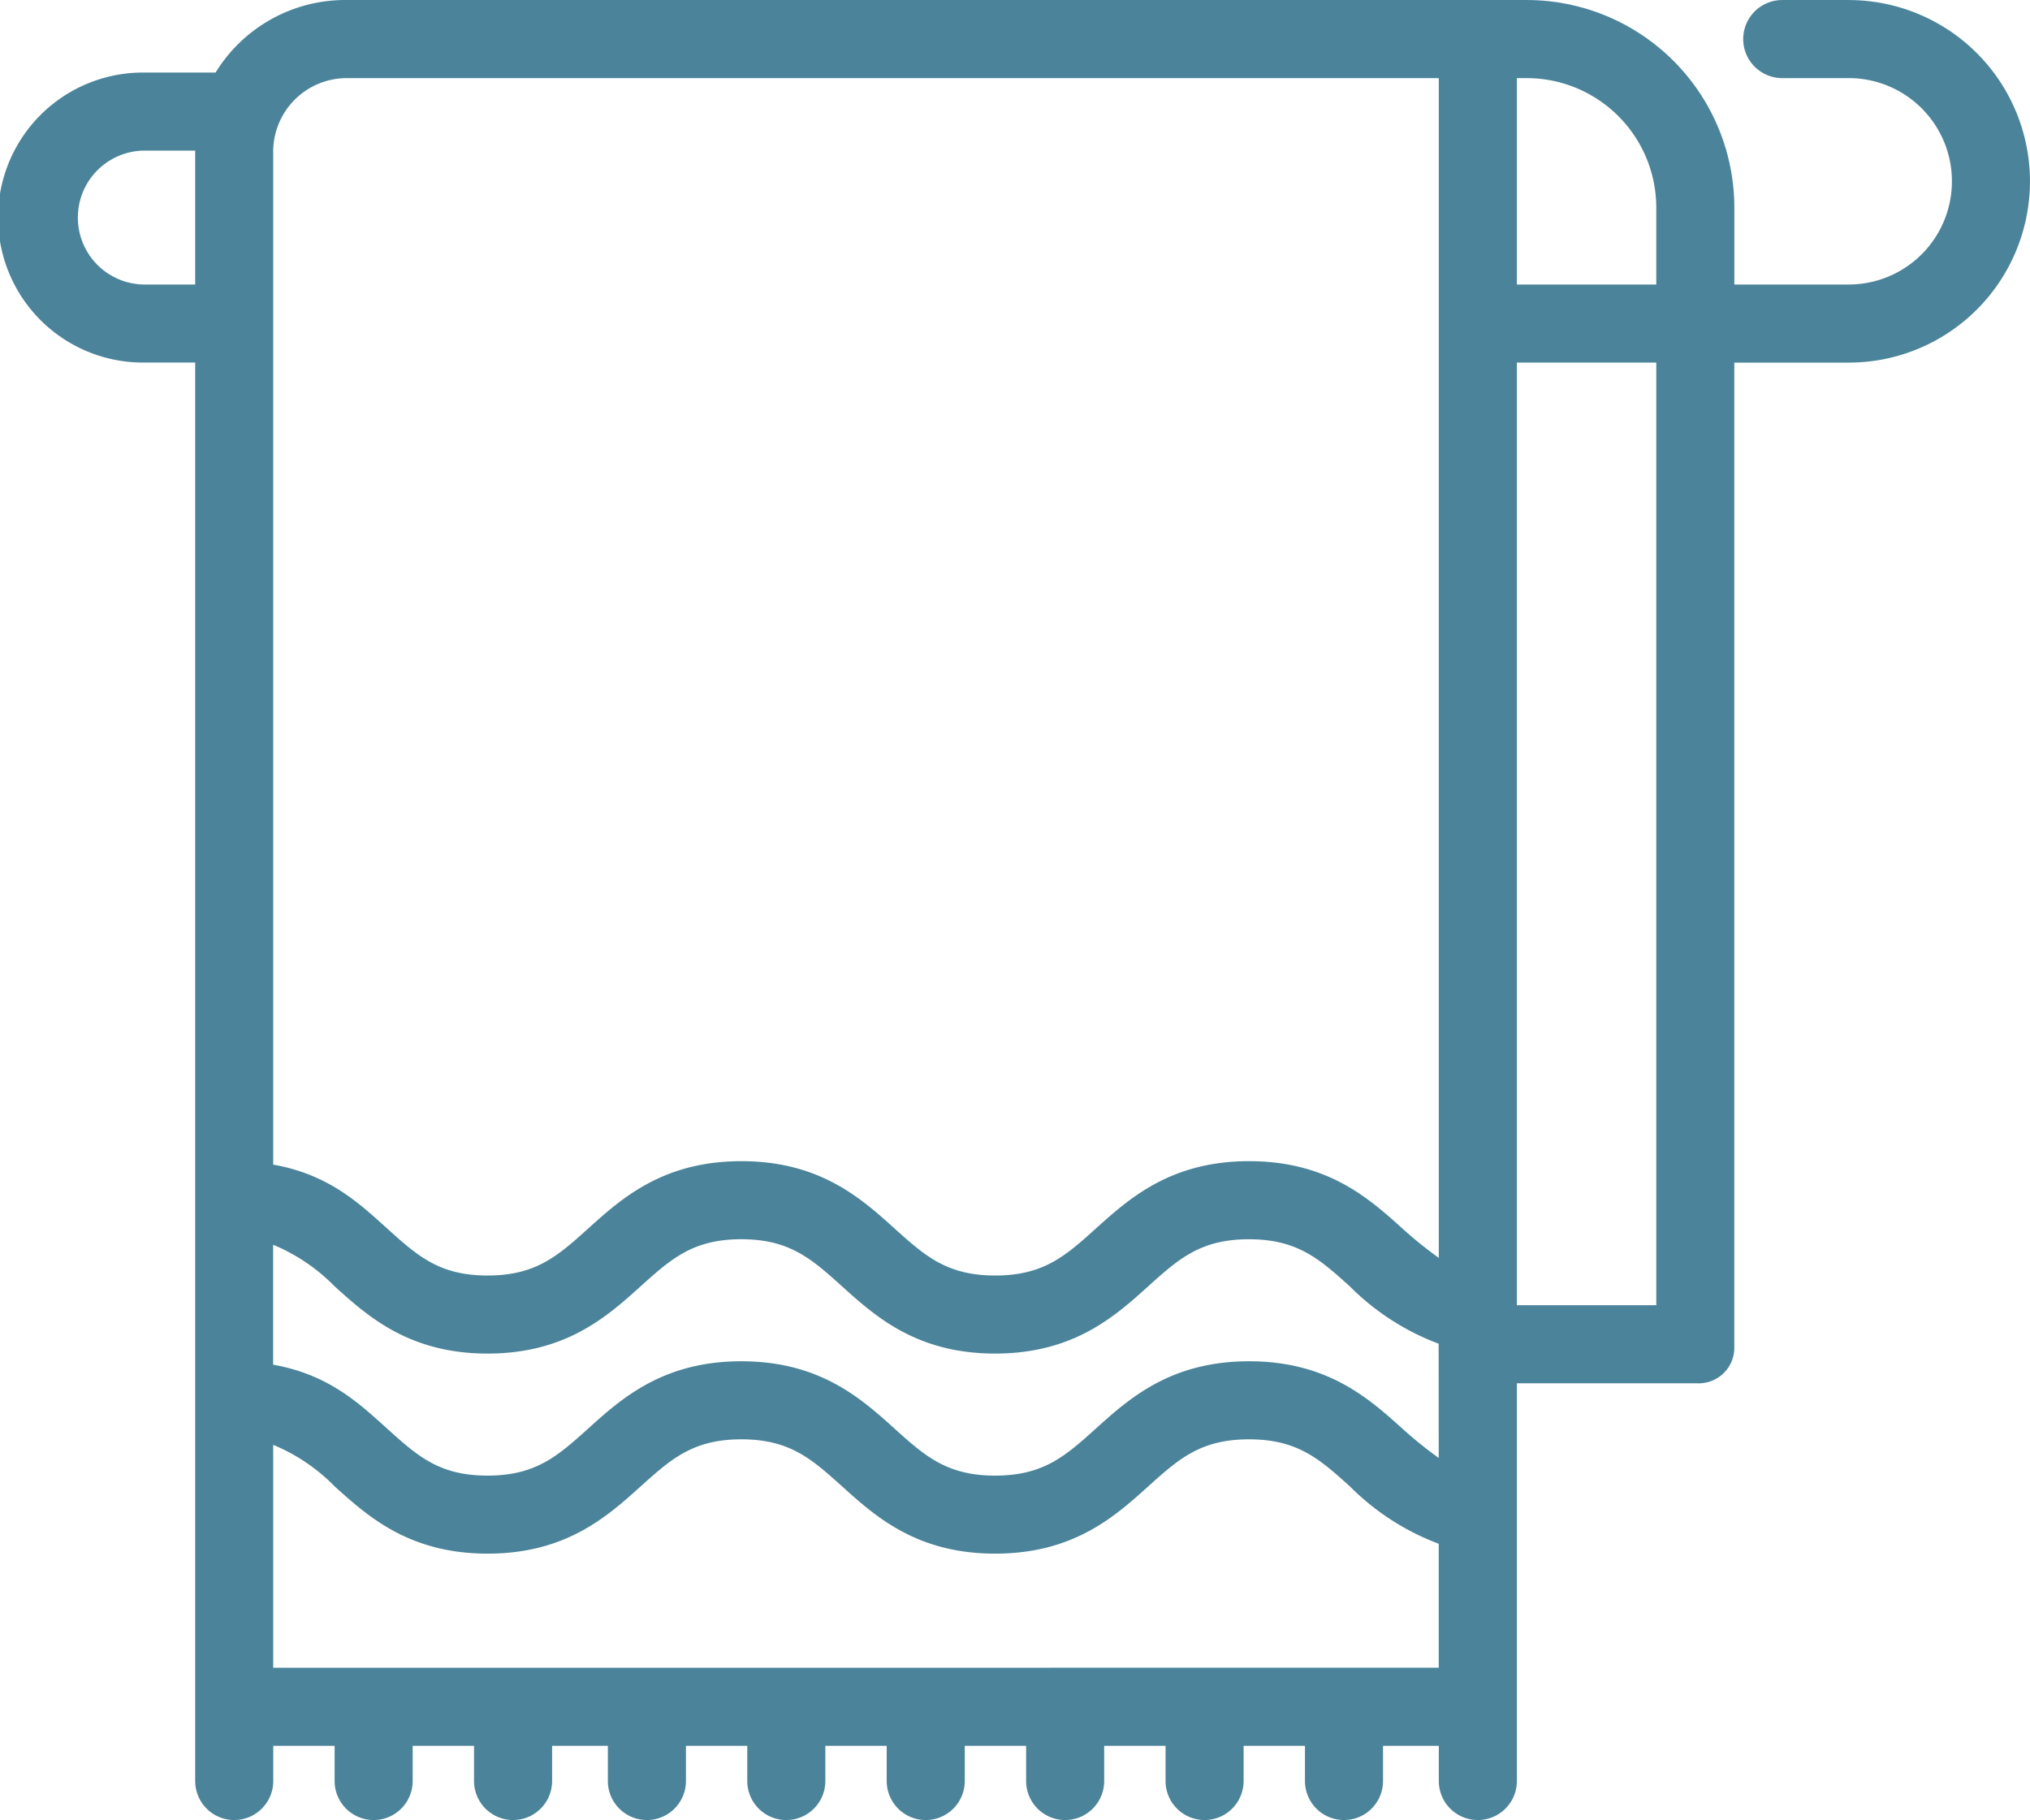 <svg xmlns="http://www.w3.org/2000/svg" width="169.416" height="151.868" viewBox="0 0 169.416 151.868">
  <path id="_044-towel" data-name="044-towel" d="M154.289-1.418H148.74a3.258,3.258,0,0,0,0,6.516h5.549a8.61,8.61,0,1,1,0,17.221h-9.547V16.008A17.336,17.336,0,0,0,127.326-1.418H29.05A12.7,12.7,0,0,0,17.992,4.633H11.935a12.1,12.1,0,0,0,0,24.2H16.29V147.19a3.257,3.257,0,1,0,6.515,0v-2.934h5.12v2.934a3.258,3.258,0,0,0,6.516,0v-2.934h5.12v2.934a3.258,3.258,0,0,0,6.516,0v-2.934H50.73v2.934a3.258,3.258,0,0,0,6.516,0v-2.934h5.118v2.934a3.258,3.258,0,0,0,6.516,0v-2.934H74v2.934a3.258,3.258,0,0,0,6.516,0v-2.934h5.12v2.934a3.258,3.258,0,0,0,6.516,0v-2.934h5.12v2.934a3.257,3.257,0,1,0,6.515,0v-2.934h5.12v2.934a3.258,3.258,0,1,0,6.516,0v-2.934h4.654v2.934a3.258,3.258,0,1,0,6.516,0V114.005h15.046a2.972,2.972,0,0,0,3.1-3.067v-82.1h9.547a15.126,15.126,0,1,0,0-30.253ZM127.326,5.1a10.814,10.814,0,0,1,10.9,10.91v6.311H126.592V5.1ZM22.8,137.741v-18.6a15.453,15.453,0,0,1,5.134,3.47c2.772,2.5,6.216,5.608,12.763,5.608s9.994-3.11,12.766-5.608c2.535-2.279,4.365-3.931,8.408-3.931s5.876,1.648,8.411,3.931c2.772,2.5,6.224,5.608,12.77,5.608s10-3.11,12.772-5.608c2.537-2.284,4.368-3.931,8.413-3.931s5.891,1.648,8.424,3.931a20.755,20.755,0,0,0,7.409,4.785v10.341Zm97.271-17.506a34.619,34.619,0,0,1-3.049-2.461c-2.775-2.5-6.232-5.607-12.779-5.607s-10,3.108-12.777,5.607c-2.534,2.284-4.368,3.934-8.414,3.934s-5.875-1.651-8.411-3.934c-2.772-2.5-6.225-5.607-12.772-5.607s-10,3.108-12.772,5.607c-2.534,2.281-4.366,3.934-8.41,3.934s-5.859-1.651-8.392-3.934c-2.272-2.048-4.842-4.5-9.5-5.322V102.445a15.508,15.508,0,0,1,5.134,3.473c2.775,2.5,6.216,5.607,12.763,5.607s9.994-3.11,12.766-5.607c2.537-2.282,4.365-3.934,8.408-3.934s5.876,1.651,8.411,3.934c2.774,2.5,6.224,5.607,12.77,5.607s10-3.105,12.77-5.605c2.537-2.284,4.368-3.934,8.414-3.934s5.889,1.651,8.423,3.934a20.78,20.78,0,0,0,7.41,4.784ZM29.05,5.1h91.026V103.54a34.379,34.379,0,0,1-3.049-2.462c-2.775-2.5-6.232-5.608-12.779-5.608s-10,3.111-12.777,5.608c-2.534,2.284-4.368,3.933-8.414,3.933s-5.875-1.649-8.411-3.933c-2.772-2.5-6.225-5.608-12.772-5.608s-10,3.111-12.772,5.608c-2.534,2.284-4.366,3.933-8.41,3.933s-5.859-1.649-8.392-3.933c-2.272-2.046-4.842-4.5-9.5-5.32V11.238A6.139,6.139,0,0,1,29.05,5.1ZM11.935,22.319a5.587,5.587,0,0,1,0-11.17H16.29v11.17Zm126.292,85.17H126.592V28.835h11.636Zm0,0" transform="translate(0 1.42)" fill="#4b849a"/>
</svg>
